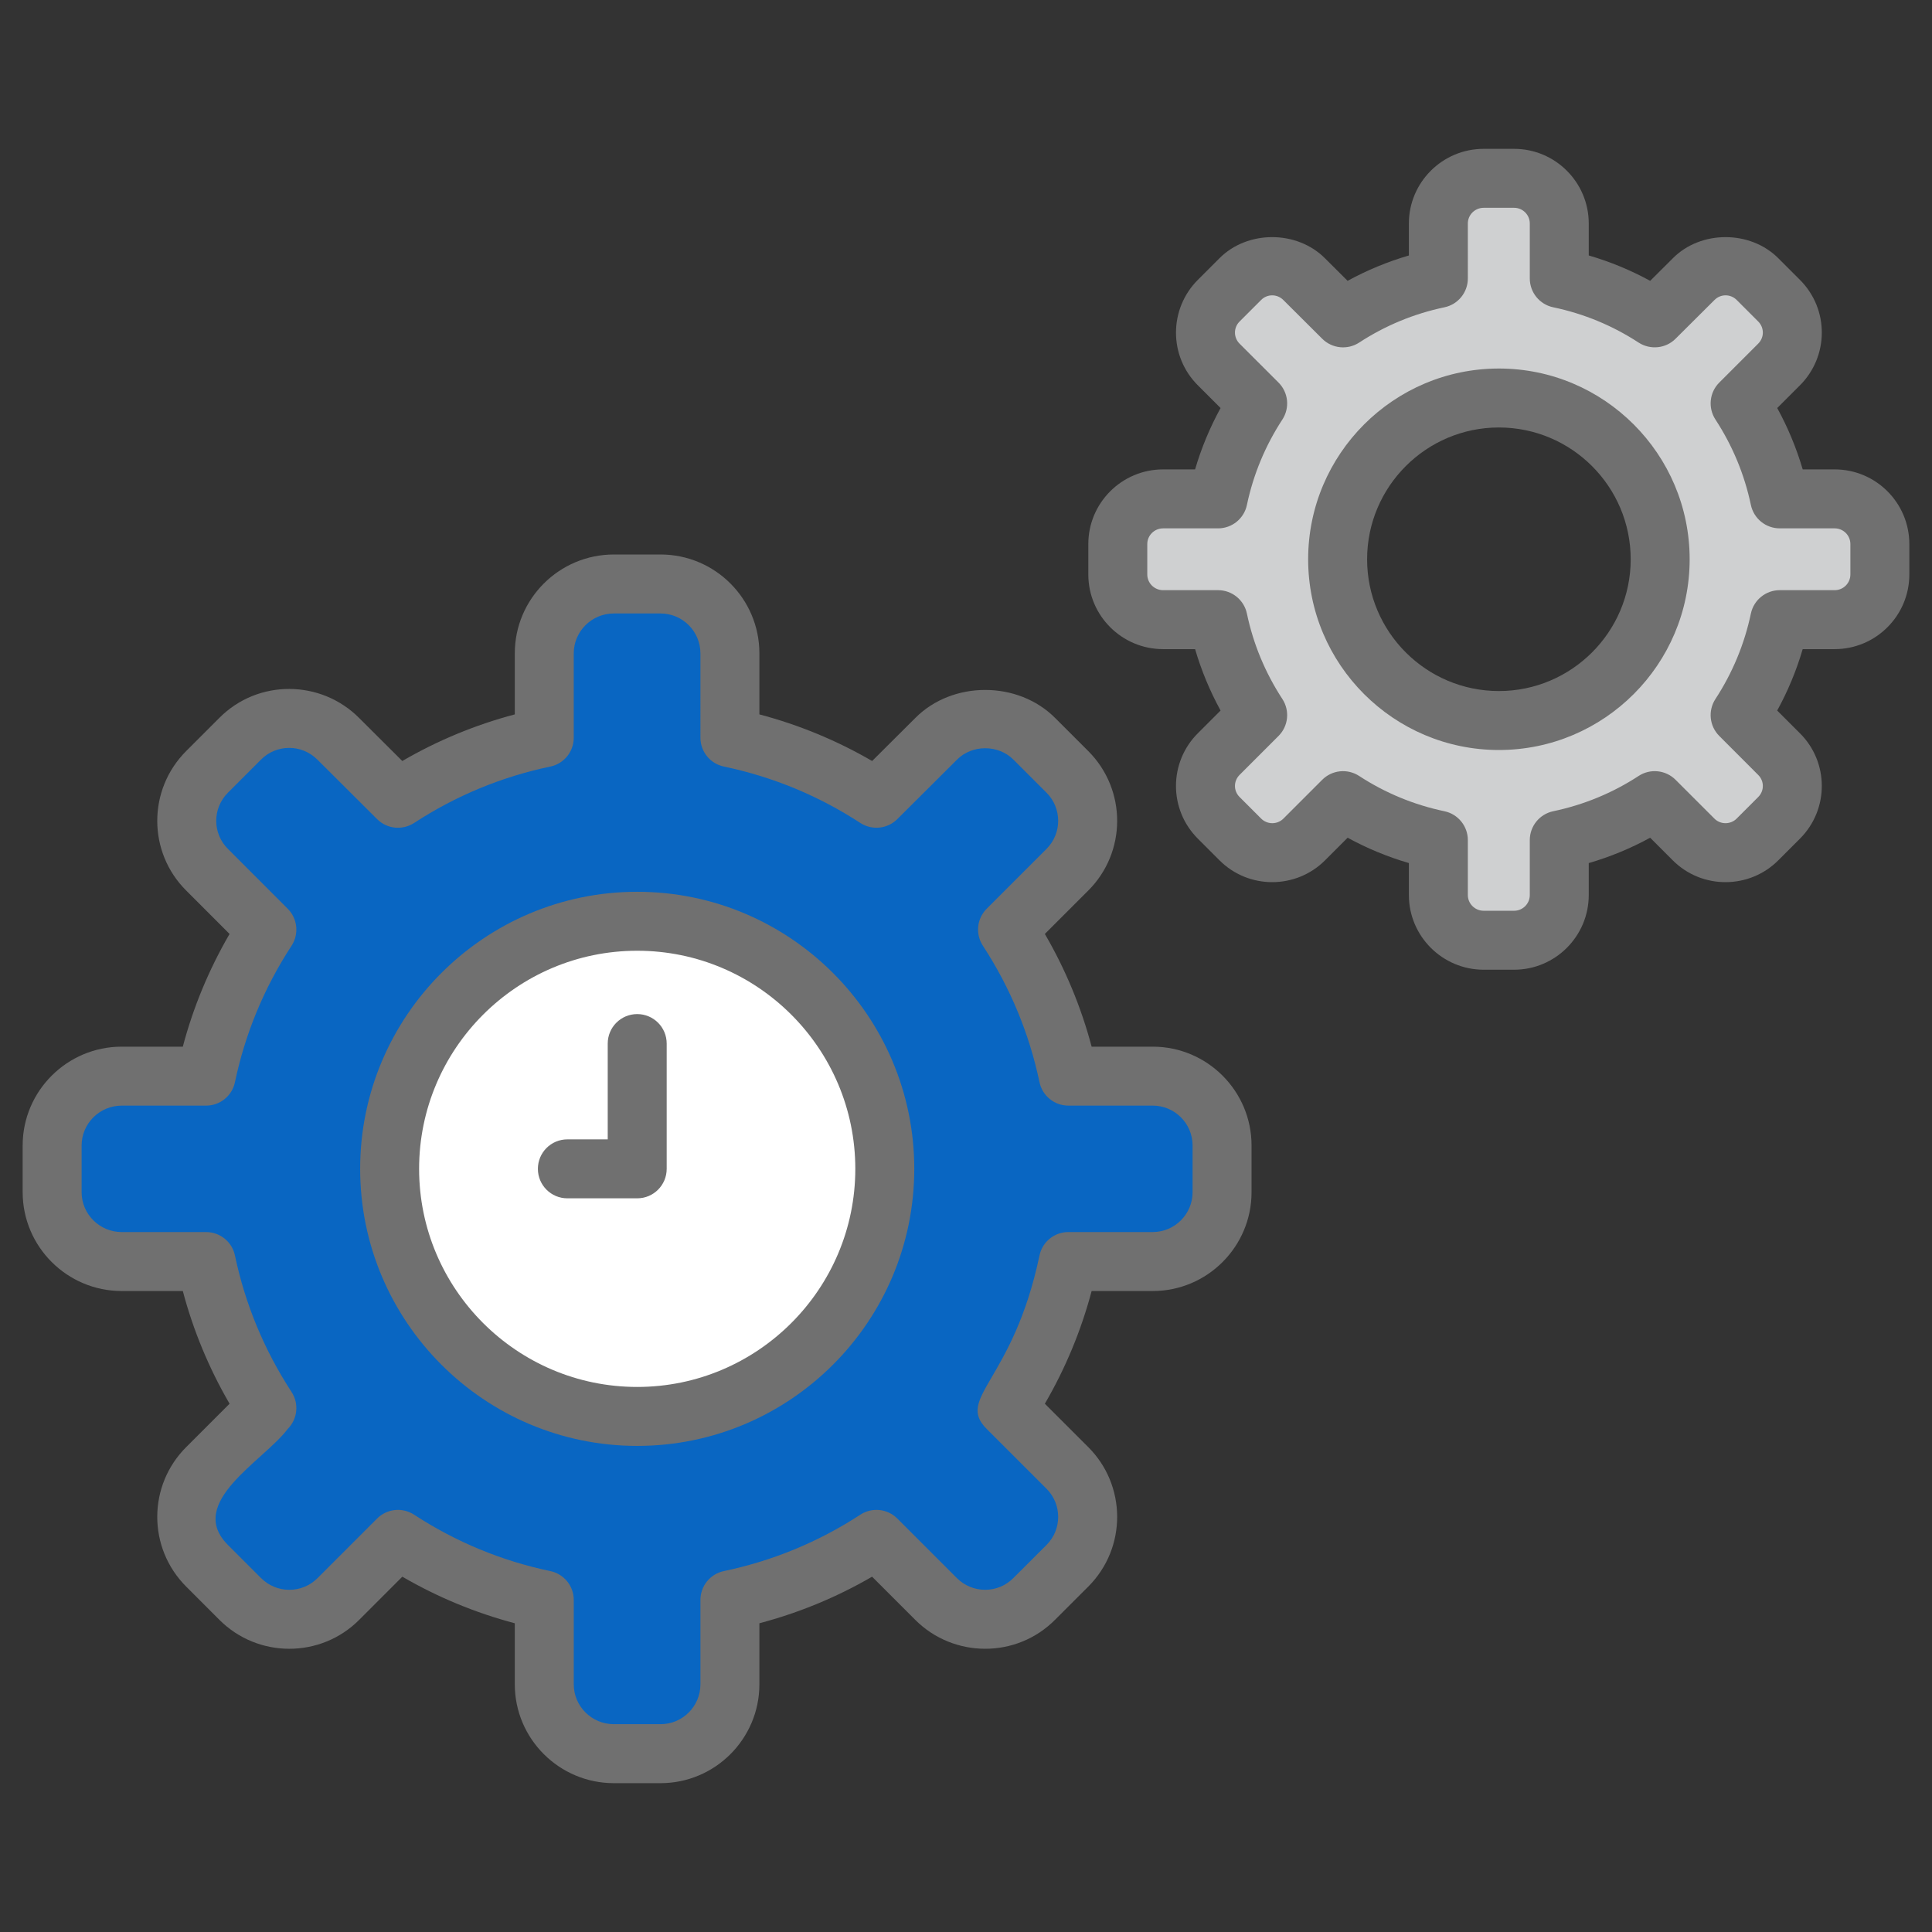 <svg xmlns="http://www.w3.org/2000/svg" enable-background="new 0 0 512 512" viewBox="0 0 512 512" id="6622003">
  <rect x="0" y="0" width="512" height="512" fill="#333333" stroke="none"/>
  <path fill="#0966c2" d="M305.481,285.187h-22.36c-2.941-14.029-8.515-27.2-16.112-38.84l15.806-15.806
			c7.229-7.167,7.229-18.807,0.061-25.975l-8.76-8.76c-7.167-7.229-18.868-7.229-26.036,0l-15.805,15.744
			c-11.64-7.596-24.811-13.11-38.84-16.05V173.14c0-10.169-8.209-18.378-18.378-18.378h-12.375c-10.169,0-18.44,8.209-18.44,18.378
			V195.5c-14.029,2.94-27.139,8.454-38.778,16.05l-15.806-15.744c-7.167-7.229-18.869-7.229-26.036,0l-8.76,8.76
			c-7.167,7.168-7.167,18.807,0.061,25.975l15.805,15.806c-7.596,11.64-13.171,24.811-16.111,38.84H32.256
			c-10.169,0-18.44,8.209-18.44,18.378v12.375c0,10.17,8.27,18.378,18.44,18.378h22.361c2.94,14.029,8.515,27.2,16.111,38.84
			l-15.805,15.806c-7.229,7.167-7.229,18.807-0.061,25.975l8.76,8.76c7.167,7.229,18.869,7.229,26.036,0.061l15.806-15.806
			c11.639,7.596,24.749,13.11,38.778,16.05v22.361c0,10.169,8.27,18.378,18.44,18.378h12.375c10.169,0,18.378-8.209,18.378-18.378
			v-22.361c14.029-2.94,27.2-8.454,38.84-16.05l15.805,15.806c7.168,7.167,18.869,7.167,26.036-0.061l8.76-8.76
			c7.168-7.167,7.168-18.807-0.061-25.975l-15.806-15.806c7.596-11.64,13.171-24.811,16.112-38.84h22.36
			c10.17,0,18.378-8.209,18.378-18.378v-12.375C323.859,293.396,315.651,285.187,305.481,285.187z M168.868,375.364
			c-36.267,0-65.611-29.344-65.611-65.611c0-36.267,29.344-65.611,65.611-65.611s65.611,29.344,65.611,65.611
			C234.479,346.02,205.135,375.364,168.868,375.364z" class="colorfdce06 svgShape"></path>
  <path fill="#ffffff" d="M168.868,375.364c-36.267,0-65.611-29.344-65.611-65.611c0-36.267,29.344-65.611,65.611-65.611
			s65.611,29.344,65.611,65.611C234.479,346.02,205.135,375.364,168.868,375.364z" class="colorffffff svgShape"></path>
  <path fill="#cfd0d1" d="M486.209,132.211h-14.565c-1.916-9.138-5.547-17.717-10.495-25.299l10.295-10.295
			c4.709-4.669,4.709-12.25,0.04-16.919l-5.706-5.706c-4.669-4.709-12.29-4.709-16.959,0l-10.295,10.255
			c-7.582-4.948-16.161-8.539-25.299-10.455V59.227c0-6.624-5.347-11.971-11.971-11.971h-8.061c-6.624,0-12.011,5.347-12.011,11.971
			v14.565c-9.138,1.915-17.677,5.507-25.259,10.455l-10.295-10.255c-4.669-4.709-12.29-4.709-16.959,0l-5.706,5.706
			c-4.669,4.669-4.669,12.25,0.04,16.919l10.295,10.295c-4.948,7.582-8.579,16.161-10.494,25.299h-14.565
			c-6.624,0-12.011,5.347-12.011,11.971v8.06c0,6.624,5.387,11.971,12.011,11.971h14.565c1.915,9.138,5.546,17.717,10.494,25.299
			l-10.295,10.295c-4.709,4.669-4.709,12.25-0.04,16.919l5.706,5.706c4.669,4.709,12.29,4.709,16.959,0.04l10.295-10.295
			c7.582,4.948,16.121,8.539,25.259,10.455v14.565c0,6.624,5.387,11.971,12.011,11.971h8.061c6.624,0,11.971-5.347,11.971-11.971
			v-14.565c9.138-1.915,17.717-5.507,25.299-10.455l10.295,10.295c4.669,4.669,12.29,4.669,16.959-0.04l5.706-5.706
			c4.669-4.669,4.669-12.25-0.04-16.919l-10.295-10.295c4.948-7.582,8.579-16.161,10.495-25.299h14.565
			c6.624,0,11.971-5.347,11.971-11.971v-8.06C498.18,137.558,492.833,132.211,486.209,132.211z M397.224,190.949
			c-23.623,0-42.737-19.114-42.737-42.737c0-23.623,19.114-42.737,42.737-42.737c23.623,0,42.737,19.114,42.737,42.737
			C439.961,171.835,420.847,190.949,397.224,190.949z" class="colorcfcfd1 svgShape"></path>
  <path fill="#707070" d="M168.867,383.179c40.488,0,73.424-32.935,73.424-73.424s-32.935-73.424-73.424-73.424
			s-73.424,32.935-73.424,73.424S128.378,383.179,168.867,383.179z M168.867,251.957c31.867,0,57.799,25.932,57.799,57.799
			s-25.932,57.799-57.799,57.799s-57.799-25.932-57.799-57.799S136.999,251.957,168.867,251.957z" class="color3e3e3e svgShape"></path>
  <path fill="#707070" d="M32.258 342.134h16.189c2.769 10.452 6.92 20.454 12.39 29.868l-11.413 11.413c-10.291 10.197-10.346 26.785-.084 37.048l8.728 8.735c10.245 10.324 26.911 10.305 37.116.084l11.436-11.444c9.361 5.44 19.348 9.575 29.807 12.344v16.182c0 14.442 11.78 26.191 26.252 26.191h12.375c14.442 0 26.191-11.749 26.191-26.191v-16.182c10.498-2.777 20.507-6.904 29.868-12.344l11.444 11.444c10.098 10.114 26.781 10.332 37.078-.061l8.766-8.758c10.308-10.323 10.132-26.91-.061-37.025l-11.444-11.436c5.47-9.399 9.62-19.401 12.397-29.868h16.189c14.442 0 26.191-11.749 26.191-26.191v-12.375c0-14.442-11.749-26.191-26.191-26.191h-16.189c-2.777-10.467-6.927-20.477-12.397-29.868l11.421-11.421c10.288-10.194 10.33-26.786.084-37.048l-8.743-8.735c-9.887-9.964-27.267-9.933-37.093-.031l-11.444 11.398c-9.361-5.44-19.371-9.575-29.876-12.352v-16.182c0-14.442-11.749-26.191-26.191-26.191h-12.375c-14.473 0-26.252 11.749-26.252 26.191v16.182c-10.46 2.769-20.446 6.904-29.815 12.352l-11.406-11.368c-10.106-10.184-26.81-10.417-37.109-.023l-8.758 8.758c-10.254 10.254-10.207 26.852.061 37.025l11.436 11.444c-5.47 9.407-9.62 19.409-12.39 29.868H32.258c-14.473 0-26.252 11.749-26.252 26.191v12.375C6.006 330.385 17.785 342.134 32.258 342.134zM21.63 303.568c0-5.829 4.768-10.566 10.628-10.566h22.361c3.7 0 6.889-2.594 7.644-6.21 2.701-12.878 7.744-25.047 15.007-36.17 2.014-3.097 1.595-7.179-1.022-9.796l-15.823-15.838c-4.122-4.075-4.192-10.73-.038-14.9l8.781-8.781c4.027-4.073 10.737-4.225 14.976.031l15.8 15.747c2.617 2.609 6.691 3.014 9.788 1.015 11.055-7.217 23.2-12.253 36.109-14.953 3.616-.755 6.21-3.944 6.21-7.644v-22.361c0-5.829 4.768-10.566 10.628-10.566h12.375c5.829 0 10.566 4.738 10.566 10.566V195.5c0 3.7 2.594 6.889 6.21 7.644 12.962 2.716 25.131 7.744 36.17 14.953 3.097 1.999 7.164 1.594 9.788-1.015l15.838-15.777c3.982-4.013 10.933-4.036 14.961.023l8.766 8.758c4.045 4.045 4.178 10.723-.061 14.93l-15.808 15.808c-2.617 2.617-3.036 6.698-1.015 9.796 7.248 11.101 12.298 23.269 15.007 36.17.755 3.616 3.952 6.21 7.644 6.21h22.361c5.829 0 10.566 4.738 10.566 10.566v12.375c0 5.829-4.738 10.566-10.566 10.566h-22.361c-3.693 0-6.889 2.586-7.644 6.21-7.019 33.412-22.315 37.668-13.992 45.966l15.831 15.823c4.143 4.127 4.15 10.795.038 14.908l-8.796 8.781c-4.142 4.189-10.86 4.116-14.953.038l-15.808-15.808c-2.624-2.624-6.706-3.029-9.796-1.022-11.039 7.21-23.208 12.237-36.17 14.953-3.616.755-6.21 3.944-6.21 7.645v22.361c0 5.829-4.738 10.566-10.566 10.566h-12.375c-5.859 0-10.628-4.738-10.628-10.566v-22.361c0-3.7-2.594-6.889-6.21-7.645-12.909-2.701-25.054-7.736-36.109-14.953-3.168-2.044-7.223-1.55-9.796 1.022l-15.8 15.808c-4.099 4.099-10.818 4.144-14.991-.061l-8.758-8.758c-11.218-11.218 9.536-22.286 15.861-30.73 2.609-2.609 3.036-6.698 1.022-9.788-7.263-11.139-12.306-23.307-15.007-36.178-.755-3.616-3.944-6.21-7.644-6.21H32.258c-5.859 0-10.628-4.738-10.628-10.566V303.568zM397.225 97.663c-27.877 0-50.551 22.674-50.551 50.551 0 27.87 22.674 50.544 50.551 50.544 27.877 0 50.551-22.674 50.551-50.544C447.776 120.337 425.102 97.663 397.225 97.663zM397.225 183.133c-19.256 0-34.927-15.663-34.927-34.919s15.67-34.927 34.927-34.927 34.927 15.67 34.927 34.927S416.481 183.133 397.225 183.133z" class="color3e3e3e svgShape"></path>
  <path fill="#707070" d="M486.212 124.396h-8.476c-1.663-5.653-3.921-11.093-6.752-16.266l5.958-5.958c7.777-7.714 7.82-20.247.069-27.999l-5.684-5.684c-7.469-7.538-20.614-7.507-28.015-.038l-5.997 5.974c-5.165-2.823-10.612-5.073-16.281-6.729v-8.468c0-10.91-8.873-19.783-19.783-19.783h-8.056c-10.933 0-19.828 8.873-19.828 19.783v8.476c-5.646 1.648-11.078 3.899-16.235 6.721l-5.958-5.936c-7.484-7.538-20.607-7.515-28.03-.023l-5.707 5.707c-7.669 7.669-7.773 20.221.038 27.969l5.989 5.989c-2.838 5.18-5.096 10.62-6.752 16.266h-8.476c-10.933 0-19.821 8.873-19.821 19.783v8.064c0 10.91 8.888 19.783 19.821 19.783h8.476c1.656 5.646 3.914 11.085 6.752 16.273l-5.966 5.966c-7.768 7.705-7.813 20.232-.061 27.984l5.684 5.684c7.785 7.849 20.37 7.72 28.03.061l5.989-5.989c5.15 2.823 10.582 5.066 16.227 6.714v8.476c0 10.91 8.896 19.79 19.828 19.79h8.056c10.91 0 19.783-8.88 19.783-19.79v-8.468c5.676-1.656 11.116-3.899 16.273-6.721l5.989 5.989c7.796 7.796 20.388 7.643 28.007-.038l5.707-5.707c7.753-7.753 7.699-20.295-.046-27.961l-5.989-5.989c2.846-5.18 5.104-10.62 6.759-16.273h8.476c10.91 0 19.783-8.873 19.783-19.783v-8.064C505.994 133.269 497.122 124.396 486.212 124.396zM490.37 152.243c0 2.296-1.862 4.158-4.158 4.158h-14.564c-3.693 0-6.882 2.586-7.645 6.203-1.701 8.072-4.86 15.693-9.392 22.636-2.022 3.097-1.602 7.179 1.015 9.796l10.315 10.33c1.611 1.58 1.664 4.179.023 5.836l-5.73 5.73c-1.587 1.598-4.253 1.652-5.89.015l-10.299-10.292c-2.624-2.624-6.721-3.036-9.796-1.015-6.882 4.494-14.496 7.637-22.628 9.346-3.616.755-6.21 3.944-6.21 7.644v14.564c0 2.296-1.862 4.166-4.158 4.166h-8.056c-2.319 0-4.204-1.869-4.204-4.166V222.63c0-3.7-2.594-6.889-6.21-7.644-8.087-1.701-15.693-4.845-22.59-9.346-3.146-2.049-7.214-1.567-9.796 1.015l-10.292 10.292c-1.596 1.596-4.254 1.632-5.913-.038l-5.707-5.707c-1.624-1.64-1.61-4.234.038-5.867l10.299-10.299c2.617-2.609 3.036-6.698 1.015-9.796-4.539-6.958-7.706-14.572-9.392-22.628-.755-3.616-3.944-6.21-7.644-6.21h-14.564c-2.312 0-4.196-1.862-4.196-4.158v-8.064c0-2.296 1.884-4.158 4.196-4.158h14.564c3.7 0 6.889-2.594 7.644-6.21 1.694-8.056 4.852-15.67 9.392-22.628 2.022-3.097 1.602-7.187-1.015-9.796l-10.322-10.315c-1.573-1.558-1.681-4.17-.015-5.852l5.73-5.73c1.596-1.607 4.22-1.659 5.897.031l10.292 10.254c2.632 2.617 6.714 3.014 9.781 1.015 6.92-4.516 14.526-7.66 22.598-9.353 3.616-.755 6.21-3.944 6.21-7.644V59.227c0-2.296 1.884-4.158 4.204-4.158h8.056c2.296 0 4.158 1.862 4.158 4.158v14.564c0 3.7 2.594 6.889 6.21 7.644 8.117 1.701 15.731 4.845 22.628 9.353 3.09 1.991 7.171 1.595 9.781-1.007l10.338-10.292c1.583-1.595 4.211-1.668 5.89.023l5.707 5.707c1.582 1.597 1.654 4.19-.046 5.874l-10.292 10.292c-2.617 2.609-3.036 6.698-1.015 9.796 4.532 6.943 7.69 14.557 9.392 22.636.763 3.616 3.952 6.203 7.645 6.203h14.564c2.296 0 4.158 1.862 4.158 4.158V152.243zM150.358 317.568h18.508c4.318 0 7.812-3.494 7.812-7.812v-33.202c0-4.318-3.494-7.812-7.812-7.812s-7.812 3.494-7.812 7.812v25.39h-10.696c-4.318 0-7.812 3.494-7.812 7.812C142.546 314.074 146.04 317.568 150.358 317.568z" class="color3e3e3e svgShape"></path>
</svg>
